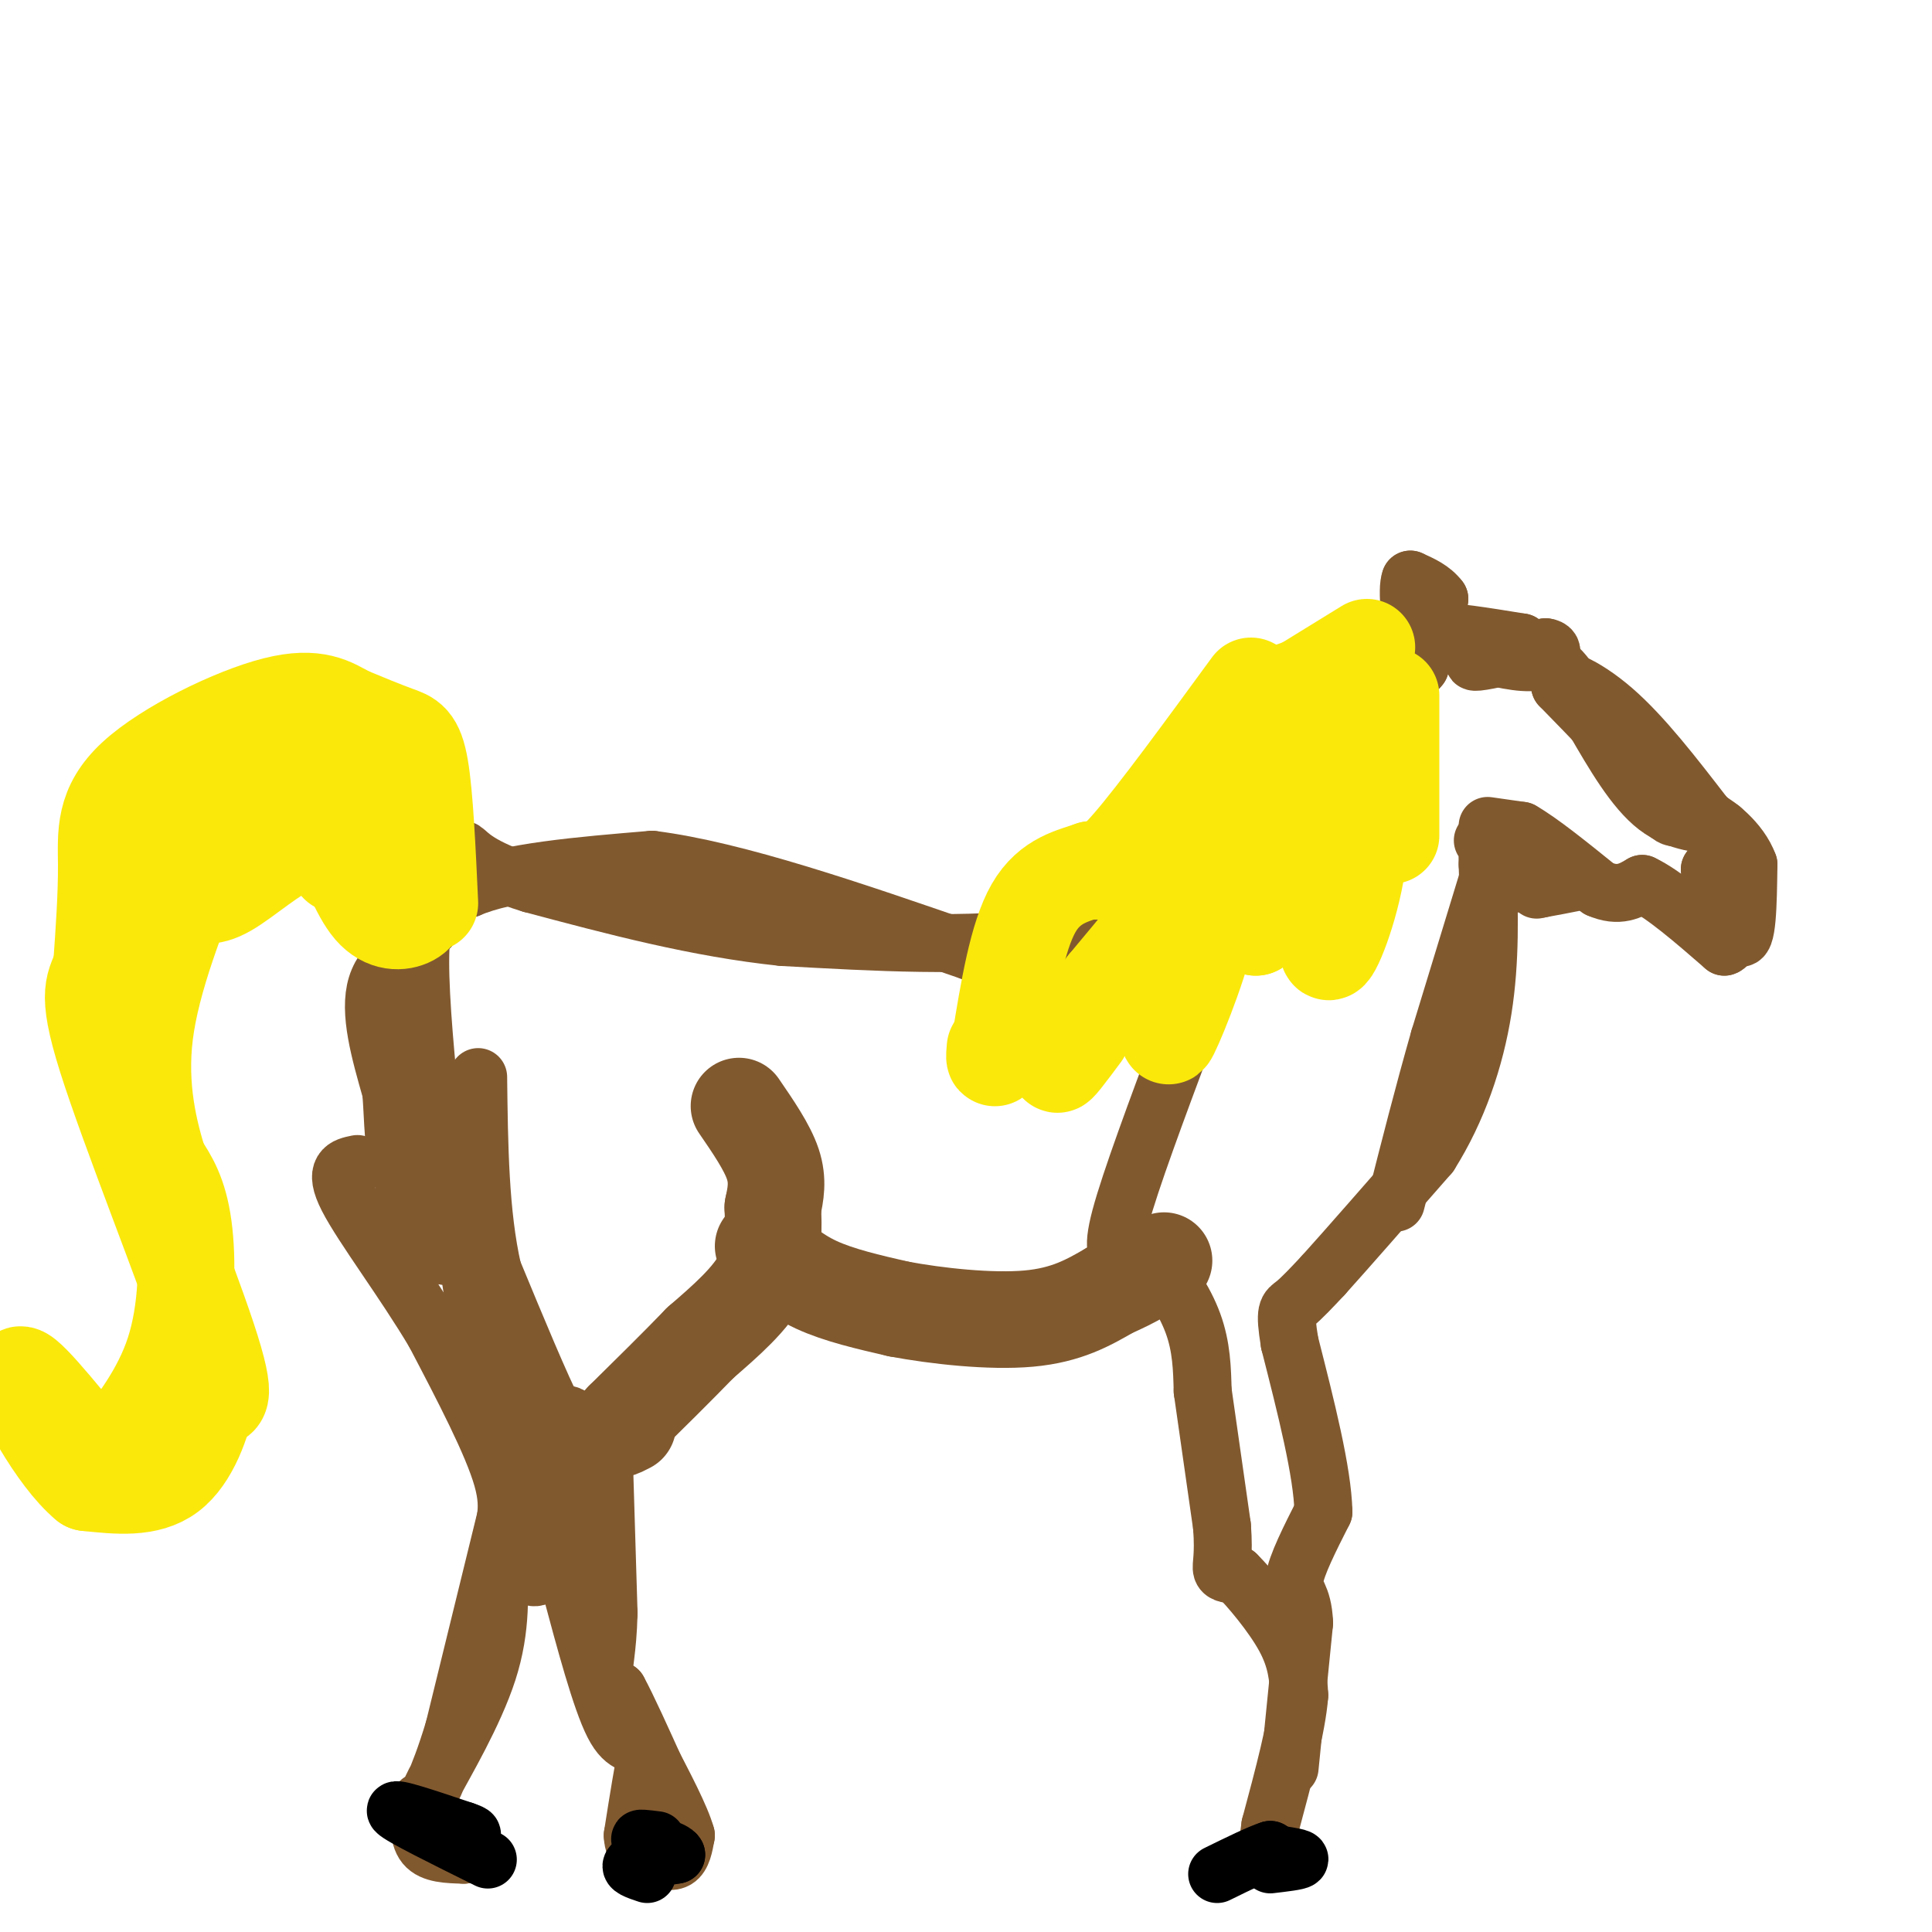 <svg viewBox='0 0 400 400' version='1.1' xmlns='http://www.w3.org/2000/svg' xmlns:xlink='http://www.w3.org/1999/xlink'><g fill='none' stroke='rgb(129,89,47)' stroke-width='20' stroke-linecap='round' stroke-linejoin='round'><path d='M153,229c2.917,4.250 5.833,8.500 7,12c1.167,3.500 0.583,6.250 0,9'/><path d='M160,250c0.133,3.889 0.467,9.111 -2,14c-2.467,4.889 -7.733,9.444 -13,14'/><path d='M145,278c-4.833,5.000 -10.417,10.500 -16,16'/><path d='M129,294c-2.500,2.833 -0.750,1.917 1,1'/><path d='M158,258c3.167,2.917 6.333,5.833 11,8c4.667,2.167 10.833,3.583 17,5'/><path d='M186,271c7.889,1.489 19.111,2.711 27,2c7.889,-0.711 12.444,-3.356 17,-6'/><path d='M230,267c4.667,-2.000 7.833,-4.000 11,-6'/></g>
<g fill='none' stroke='rgb(129,89,47)' stroke-width='12' stroke-linecap='round' stroke-linejoin='round'><path d='M125,301c0.000,0.000 1.000,33.000 1,33'/><path d='M126,334c-0.200,7.889 -1.200,11.111 -1,13c0.200,1.889 1.600,2.444 3,3'/><path d='M128,350c1.833,3.333 4.917,10.167 8,17'/><path d='M136,367c1.167,2.833 0.083,1.417 -1,0'/><path d='M135,367c-0.333,-0.667 -0.667,-2.333 -1,-4'/><path d='M134,363c-0.667,2.167 -1.833,9.583 -3,17'/><path d='M131,380c0.167,3.500 2.083,3.750 4,4'/><path d='M135,384c1.644,1.067 3.756,1.733 5,1c1.244,-0.733 1.622,-2.867 2,-5'/><path d='M142,380c-1.000,-3.667 -4.500,-10.333 -8,-17'/><path d='M134,363c-2.400,-2.689 -4.400,-0.911 -7,-6c-2.600,-5.089 -5.800,-17.044 -9,-29'/><path d='M118,328c-1.167,-9.833 0.417,-19.917 2,-30'/><path d='M120,298c-0.500,-5.833 -2.750,-5.417 -5,-5'/><path d='M115,293c-3.000,-5.833 -8.000,-17.917 -13,-30'/><path d='M102,263c-2.667,-11.667 -2.833,-25.833 -3,-40'/><path d='M115,307c-1.333,0.000 -2.667,0.000 -3,-1c-0.333,-1.000 0.333,-3.000 1,-5'/><path d='M113,301c-0.667,2.667 -2.833,11.833 -5,21'/><path d='M108,322c0.022,4.511 2.578,5.289 4,4c1.422,-1.289 1.711,-4.644 2,-8'/><path d='M114,318c0.667,-4.267 1.333,-10.933 0,-16c-1.333,-5.067 -4.667,-8.533 -8,-12'/><path d='M106,290c-2.978,-5.689 -6.422,-13.911 -8,-22c-1.578,-8.089 -1.289,-16.044 -1,-24'/><path d='M97,244c0.000,-5.500 0.500,-7.250 1,-9'/><path d='M245,215c-5.500,14.750 -11.000,29.500 -13,37c-2.000,7.500 -0.500,7.750 1,8'/><path d='M233,260c1.060,1.143 3.208,0.000 6,2c2.792,2.000 6.226,7.143 8,12c1.774,4.857 1.887,9.429 2,14'/><path d='M249,288c1.000,7.000 2.500,17.500 4,28'/><path d='M253,316c0.489,6.311 -0.289,8.089 0,9c0.289,0.911 1.644,0.956 3,1'/><path d='M256,326c2.556,2.511 7.444,8.289 10,13c2.556,4.711 2.778,8.356 3,12'/><path d='M269,351c-0.500,6.500 -3.250,16.750 -6,27'/><path d='M263,378c-0.833,5.333 0.083,5.167 1,5'/><path d='M267,366c0.000,0.000 3.000,-30.000 3,-30'/><path d='M270,336c-0.244,-6.044 -2.356,-6.156 -2,-9c0.356,-2.844 3.178,-8.422 6,-14'/><path d='M274,313c-0.167,-8.167 -3.583,-21.583 -7,-35'/><path d='M267,278c-1.133,-6.956 -0.467,-6.844 1,-8c1.467,-1.156 3.733,-3.578 6,-6'/><path d='M274,264c4.667,-5.167 13.333,-15.083 22,-25'/><path d='M296,239c5.822,-9.222 9.378,-19.778 11,-30c1.622,-10.222 1.311,-20.111 1,-30'/><path d='M308,179c0.000,-5.833 -0.500,-5.417 -1,-5'/><path d='M309,179c0.000,0.000 -11.000,36.000 -11,36'/><path d='M298,215c-3.333,11.667 -6.167,22.833 -9,34'/><path d='M313,183c7.000,-0.583 14.000,-1.167 15,-1c1.000,0.167 -4.000,1.083 -9,2'/><path d='M319,184c-1.500,0.333 -0.750,0.167 0,0'/><path d='M308,171c0.000,0.000 7.000,1.000 7,1'/><path d='M315,172c3.833,2.167 9.917,7.083 16,12'/><path d='M331,184c4.167,1.833 6.583,0.417 9,-1'/><path d='M340,183c4.333,2.000 10.667,7.500 17,13'/><path d='M357,196c2.333,-0.500 -0.333,-8.250 -3,-16'/><path d='M354,180c0.778,1.289 4.222,12.511 6,14c1.778,1.489 1.889,-6.756 2,-15'/><path d='M362,179c-1.667,-4.690 -6.833,-8.917 -10,-10c-3.167,-1.083 -4.333,0.976 -6,0c-1.667,-0.976 -3.833,-4.988 -6,-9'/><path d='M340,160c-3.833,-4.500 -10.417,-11.250 -17,-18'/><path d='M323,142c-1.044,-2.667 4.844,-0.333 11,5c6.156,5.333 12.578,13.667 19,22'/><path d='M353,169c3.952,3.881 4.333,2.583 2,2c-2.333,-0.583 -7.381,-0.452 -12,-4c-4.619,-3.548 -8.810,-10.774 -13,-18'/><path d='M330,149c-3.489,-5.422 -5.711,-9.978 -9,-12c-3.289,-2.022 -7.644,-1.511 -12,-1'/><path d='M309,136c-3.156,0.200 -5.044,1.200 -3,1c2.044,-0.200 8.022,-1.600 14,-3'/><path d='M320,134c2.311,0.289 1.089,2.511 -2,3c-3.089,0.489 -8.044,-0.756 -13,-2'/><path d='M305,135c-4.333,-1.289 -8.667,-3.511 -7,-4c1.667,-0.489 9.333,0.756 17,2'/><path d='M315,133c-0.333,0.444 -9.667,0.556 -14,-1c-4.333,-1.556 -3.667,-4.778 -3,-8'/><path d='M298,124c-1.500,-2.000 -3.750,-3.000 -6,-4'/><path d='M292,120c-0.833,2.000 0.083,9.000 1,16'/><path d='M293,136c0.333,3.000 0.667,2.500 1,2'/><path d='M294,138c-3.500,3.667 -12.750,11.833 -22,20'/><path d='M272,158c-6.833,7.167 -12.917,15.083 -19,23'/><path d='M253,181c-9.333,6.000 -23.167,9.500 -37,13'/><path d='M216,194c-15.167,2.167 -34.583,1.083 -54,0'/><path d='M162,194c-17.667,-1.833 -34.833,-6.417 -52,-11'/><path d='M110,183c-11.156,-3.400 -13.044,-6.400 -14,-7c-0.956,-0.600 -0.978,1.200 -1,3'/><path d='M95,179c-1.167,2.667 -3.583,7.833 -6,13'/><path d='M89,192c-3.511,3.711 -9.289,6.489 -11,12c-1.711,5.511 0.644,13.756 3,22'/><path d='M81,226c0.511,6.444 0.289,11.556 2,17c1.711,5.444 5.356,11.222 9,17'/><path d='M92,260c-0.156,-10.244 -5.044,-44.356 -5,-61c0.044,-16.644 5.022,-15.822 10,-15'/><path d='M97,184c8.000,-3.500 23.000,-4.750 38,-6'/><path d='M135,178c17.333,2.167 41.667,10.583 66,19'/><path d='M201,197c14.844,4.333 18.956,5.667 29,3c10.044,-2.667 26.022,-9.333 42,-16'/></g>
<g fill='none' stroke='rgb(0,0,0)' stroke-width='12' stroke-linecap='round' stroke-linejoin='round'><path d='M263,386c2.833,-0.333 5.667,-0.667 6,-1c0.333,-0.333 -1.833,-0.667 -4,-1'/><path d='M265,384c-1.000,-0.333 -1.500,-0.667 -2,-1'/><path d='M263,383c-2.167,0.667 -6.583,2.833 -11,5'/><path d='M134,388c-2.000,-0.667 -4.000,-1.333 -3,-2c1.000,-0.667 5.000,-1.333 9,-2'/><path d='M140,384c-0.289,-0.978 -5.511,-2.422 -7,-3c-1.489,-0.578 0.756,-0.289 3,0'/></g>
<g fill='none' stroke='rgb(129,89,47)' stroke-width='12' stroke-linecap='round' stroke-linejoin='round'><path d='M107,305c0.000,0.000 -13.000,53.000 -13,53'/><path d='M94,358c-3.548,11.774 -5.917,14.708 -4,11c1.917,-3.708 8.119,-14.060 11,-23c2.881,-8.940 2.440,-16.470 2,-24'/><path d='M103,322c1.156,-5.956 3.044,-8.844 1,-16c-2.044,-7.156 -8.022,-18.578 -14,-30'/><path d='M90,276c-6.267,-10.578 -14.933,-22.022 -18,-28c-3.067,-5.978 -0.533,-6.489 2,-7'/><path d='M87,373c-0.250,3.583 -0.500,7.167 1,9c1.500,1.833 4.750,1.917 8,2'/><path d='M96,384c0.833,0.000 -1.083,-1.000 -3,-2'/></g>
<g fill='none' stroke='rgb(0,0,0)' stroke-width='12' stroke-linecap='round' stroke-linejoin='round'><path d='M101,385c-9.083,-4.500 -18.167,-9.000 -19,-10c-0.833,-1.000 6.583,1.500 14,4'/><path d='M96,379c2.500,0.833 1.750,0.917 1,1'/></g>
<g fill='none' stroke='rgb(250,232,11)' stroke-width='20' stroke-linecap='round' stroke-linejoin='round'><path d='M283,134c0.000,0.000 -13.000,8.000 -13,8'/><path d='M270,142c-3.976,1.667 -7.417,1.833 -9,5c-1.583,3.167 -1.310,9.333 -3,14c-1.690,4.667 -5.345,7.833 -9,11'/><path d='M249,172c-1.311,2.956 -0.089,4.844 -3,10c-2.911,5.156 -9.956,13.578 -17,22'/><path d='M229,204c-5.089,7.244 -9.311,14.356 -10,16c-0.689,1.644 2.156,-2.178 5,-6'/><path d='M251,175c0.267,5.978 0.533,11.956 -2,21c-2.533,9.044 -7.867,21.156 -7,18c0.867,-3.156 7.933,-21.578 15,-40'/><path d='M257,174c3.267,-9.422 3.933,-12.978 4,-9c0.067,3.978 -0.467,15.489 -1,27'/><path d='M260,192c1.089,-0.111 4.311,-13.889 8,-23c3.689,-9.111 7.844,-13.556 12,-18'/><path d='M280,151c2.167,1.667 1.583,14.833 1,28'/><path d='M281,179c-1.400,9.467 -5.400,19.133 -6,18c-0.600,-1.133 2.200,-13.067 5,-25'/><path d='M288,144c0.000,0.000 0.000,29.000 0,29'/><path d='M259,142c-9.750,13.333 -19.500,26.667 -25,33c-5.500,6.333 -6.750,5.667 -8,5'/><path d='M226,180c-3.600,1.311 -8.600,2.089 -12,8c-3.400,5.911 -5.200,16.956 -7,28'/><path d='M207,216c-1.333,4.833 -1.167,2.917 -1,1'/><path d='M89,187c-0.511,-11.133 -1.022,-22.267 -2,-28c-0.978,-5.733 -2.422,-6.067 -5,-7c-2.578,-0.933 -6.289,-2.467 -10,-4'/><path d='M72,148c-3.279,-1.761 -6.477,-4.163 -15,-2c-8.523,2.163 -22.372,8.890 -29,15c-6.628,6.110 -6.037,11.603 -6,18c0.037,6.397 -0.482,13.699 -1,21'/><path d='M21,200c-1.179,4.238 -3.625,4.333 1,19c4.625,14.667 16.321,43.905 21,58c4.679,14.095 2.339,13.048 0,12'/><path d='M43,289c-1.022,5.333 -3.578,12.667 -8,16c-4.422,3.333 -10.711,2.667 -17,2'/><path d='M18,307c-6.422,-5.289 -13.978,-19.511 -14,-22c-0.022,-2.489 7.489,6.756 15,16'/><path d='M19,301c3.061,2.801 3.212,1.802 6,-2c2.788,-3.802 8.212,-10.408 11,-19c2.788,-8.592 2.939,-19.169 2,-26c-0.939,-6.831 -2.970,-9.915 -5,-13'/><path d='M33,241c-1.978,-6.333 -4.422,-15.667 -3,-27c1.422,-11.333 6.711,-24.667 12,-38'/><path d='M42,176c2.341,-7.289 2.195,-6.510 5,-7c2.805,-0.490 8.563,-2.247 12,-3c3.437,-0.753 4.553,-0.501 6,1c1.447,1.501 3.223,4.250 5,7'/><path d='M70,174c1.915,4.075 4.204,10.762 7,14c2.796,3.238 6.099,3.026 8,2c1.901,-1.026 2.400,-2.864 1,-8c-1.400,-5.136 -4.700,-13.568 -8,-22'/><path d='M78,160c-2.506,-5.132 -4.771,-6.961 -7,-8c-2.229,-1.039 -4.422,-1.289 -10,2c-5.578,3.289 -14.540,10.116 -19,15c-4.460,4.884 -4.417,7.824 -4,10c0.417,2.176 1.209,3.588 2,5'/><path d='M40,184c1.167,1.357 3.083,2.250 7,0c3.917,-2.250 9.833,-7.643 14,-9c4.167,-1.357 6.583,1.321 9,4'/></g>
</svg>